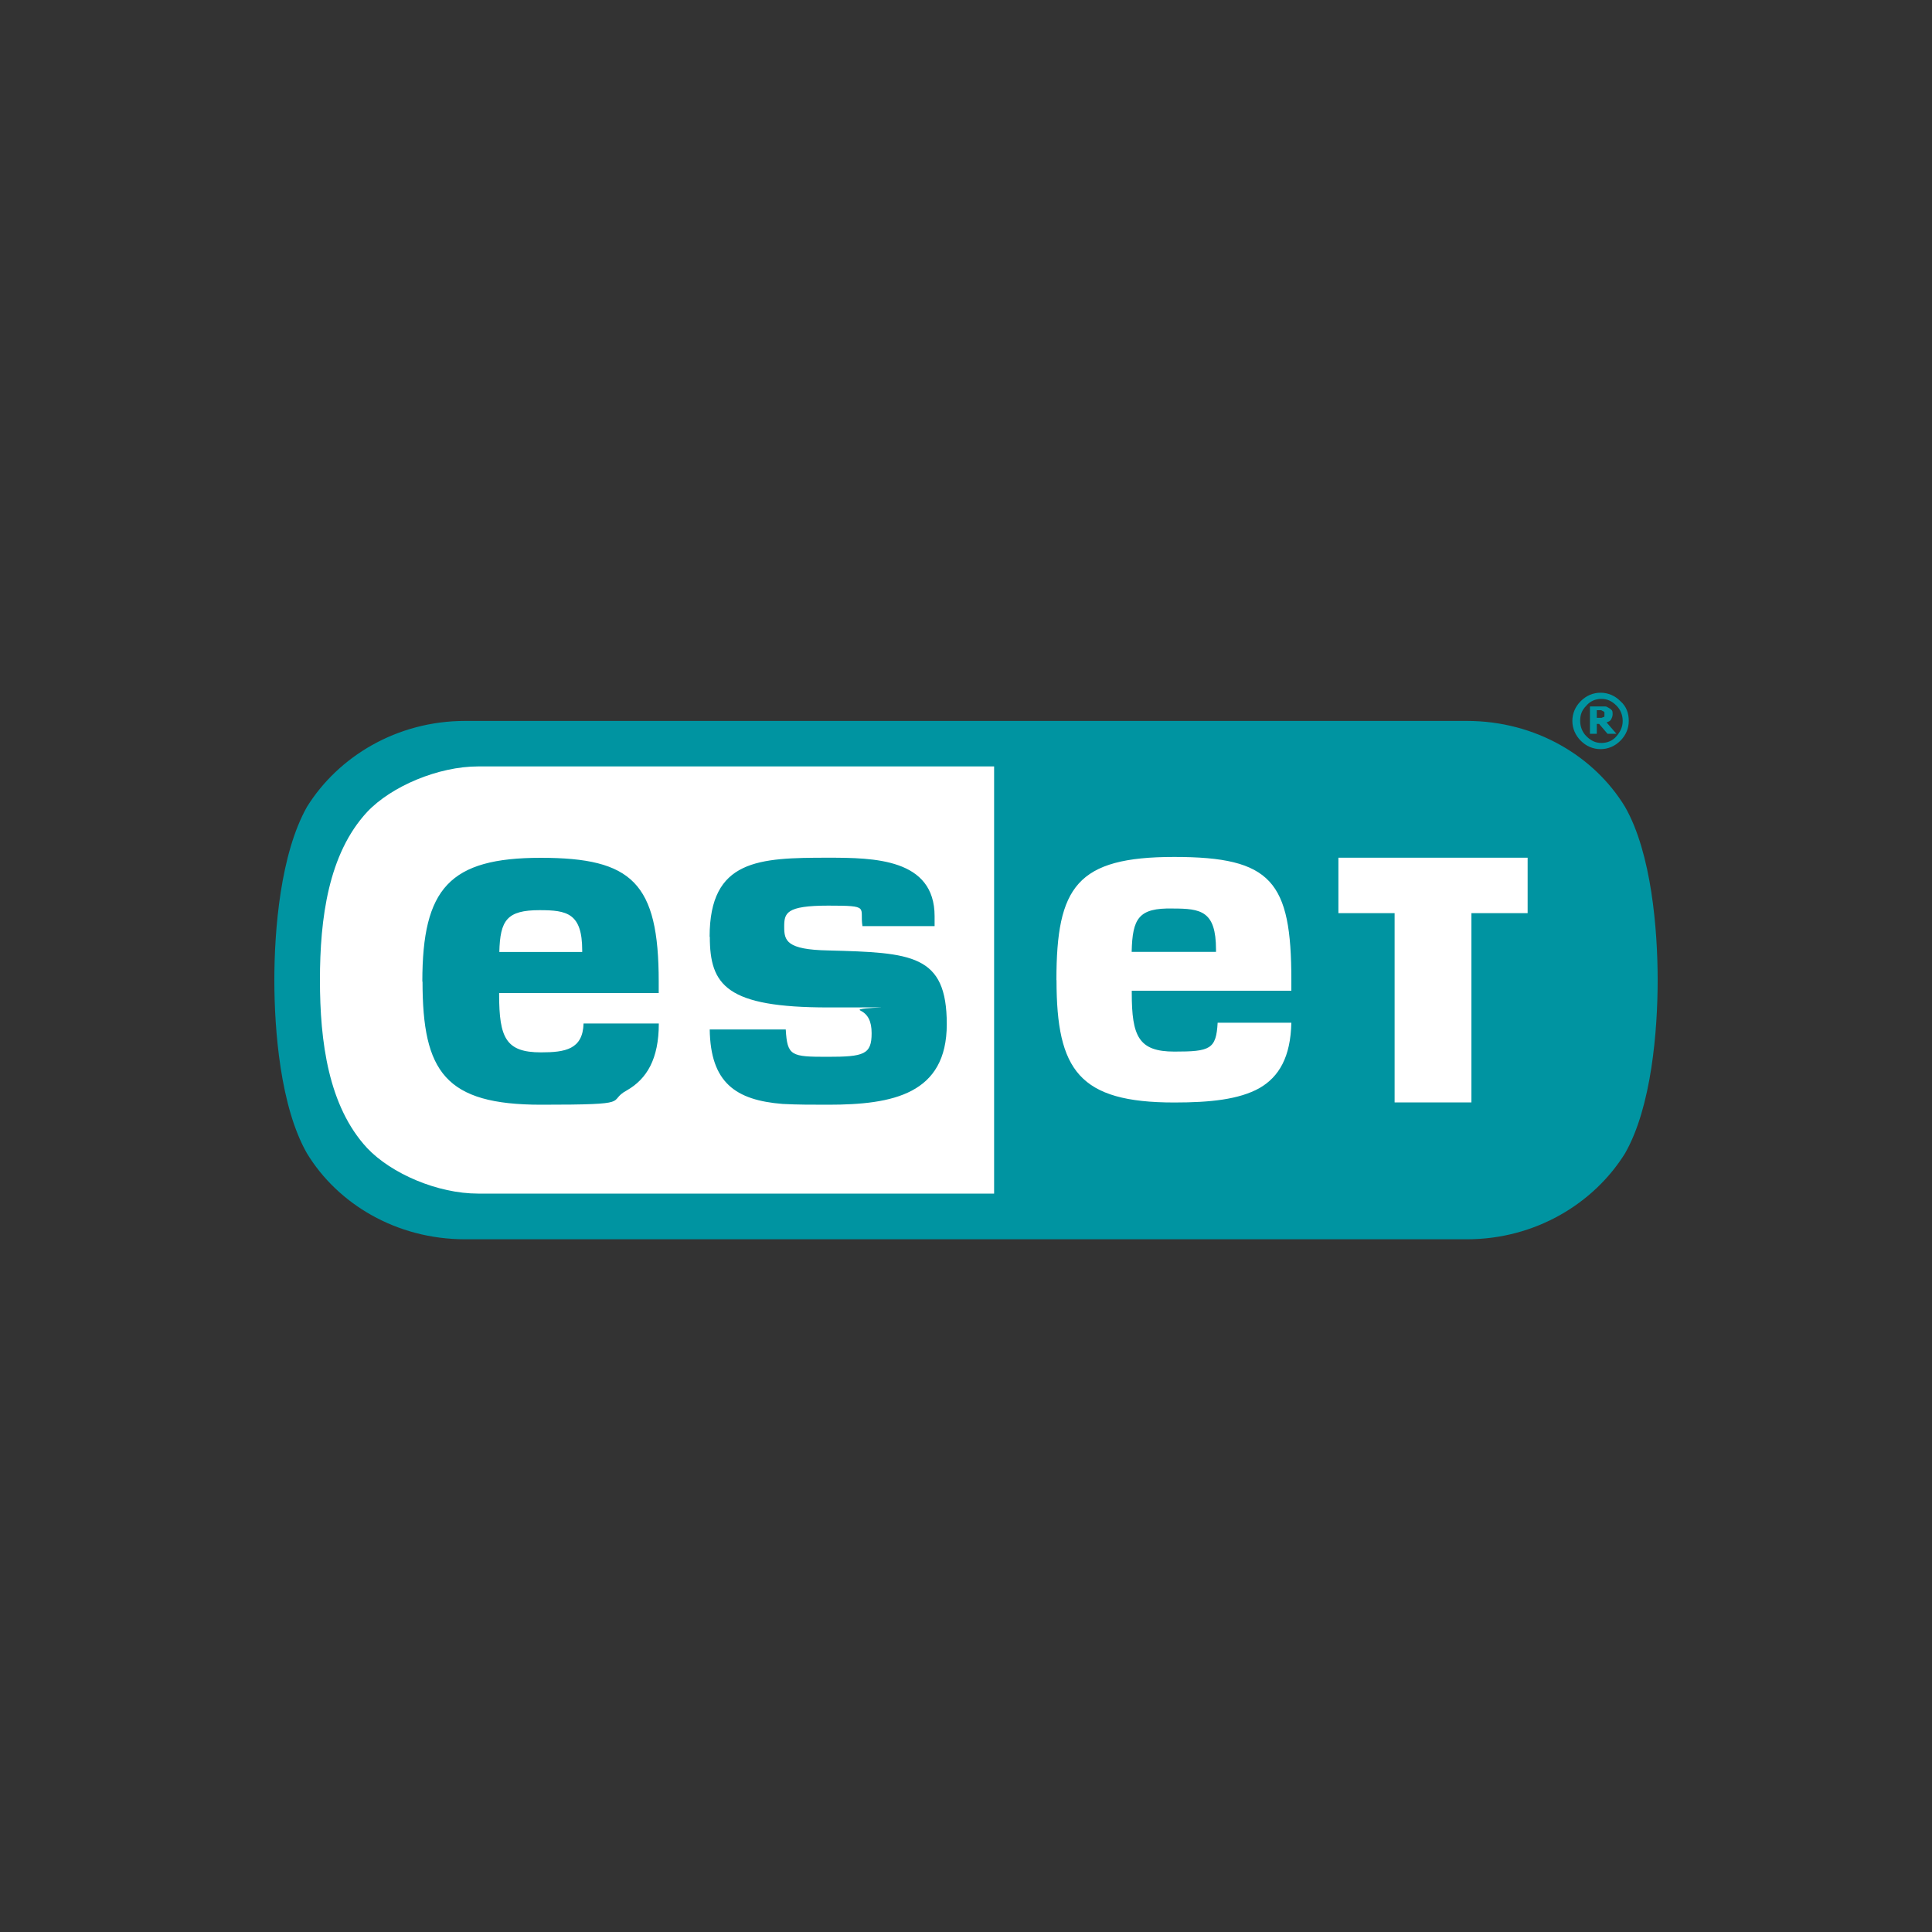 <?xml version="1.0" encoding="UTF-8"?>
<svg id="katman_1" data-name="katman 1" xmlns="http://www.w3.org/2000/svg" version="1.1" viewBox="0 0 2000 2000">
  <rect x="0" y="0" width="2000" height="2000" fill="#333333" stroke="none"/>
  <defs>
    <style>
      .cls-1 {
        fill: #0094a1;
      }

      .cls-1, .cls-2 {
        stroke-width: 0px;
      }

      .cls-2 {
        fill: #fff;
      }
    </style>
  </defs>
  <path class="cls-1" d="M1660.9,739.2v-1.6c0-.8-.8-.8-1.6-1.6-.8,0-1.6-.8-1.6-.8h-4.7v7.9h4.7c.8,0,1.6-.8,2.4-.8s.8-.8.8-1.6v-1.6ZM1673.5,759.6h-9.4l-8.7-10.2h-2.4v10.2h-7.1v-28.3h15.7c1.6,0,2.4.8,3.9,1.6,1.6.8,2.4,1.6,3.1,2.4s.8,2.4.8,3.9c0,2.4-.8,3.9-1.6,5.5s-2.4,2.4-4.7,3.1l10.2,11.8ZM1679.8,746.3c0-6.3-2.4-11.8-6.3-15.7-4.7-4.7-9.4-7.1-15.7-7.1s-11.8,2.4-15.7,7.1c-4.7,4.7-6.3,9.4-6.3,15.7s2.4,11.8,6.3,15.7c4.7,4.7,9.4,7.1,15.7,7.1s11.8-2.4,15.7-7.1,6.3-9.4,6.3-15.7M1686.1,746.3c0,7.9-3.1,14.9-8.7,20.5-5.5,5.5-12.6,8.7-20.5,8.7s-14.9-3.1-20.5-8.7c-5.5-5.5-8.7-12.6-8.7-20.5s3.1-14.9,8.7-20.5,12.6-8.7,20.5-8.7,14.9,3.1,20.5,8.7c6.3,5.5,8.7,12.6,8.7,20.5M481.5,746.3c-70.8,0-131.4,37-163.7,88.9-27.5,48.8-33.8,127.5-33.8,179.4s6.3,131.4,33.8,179.4c31.5,51.9,92.1,88.9,163.7,88.9h1037c70.8,0,131.4-37,163.7-88.9,27.5-48,33.8-127.5,33.8-179.4s-6.3-131.4-33.8-179.4c-31.5-51.9-92.1-88.9-163.7-88.9H481.5Z"/>
  <path class="cls-2" d="M1171.5,985.4h87.3v-2.4c0-40.1-15.7-42.5-44.8-42.5-35.4-.8-41.7,10.2-42.5,44.8M558.6,942.2c28.3,0,44.1,3.1,44.1,41.7v1.6h-85.8c.8-33,7.9-43.3,41.7-43.3M437.4,1016.1c0,93.6,23.6,127.5,122.7,127.5s66.9-3.1,88.9-14.9c20.5-11.8,33-32.3,33-69.2h-77.9c-.8,26.8-18.9,29.9-44.1,29.9-36.2,0-43.3-14.9-43.3-59.8v-1.6h165.2v-11.8c0-102.3-27.5-128.2-122-128.2s-122.7,31.5-122.7,128.2M734.8,969.7c0,50.4,17.3,73.2,122.7,73.2s24.4-.8,33,3.1c7.9,3.9,11.8,11,11.8,23.6,0,22-7.9,24.4-45.6,24.4s-41.7-.8-43.3-28.3h-78.7c.8,55.1,26.8,73.2,75.5,77.1,14.9.8,30.7.8,47.2.8,66.9,0,122.7-11,122.7-83.4s-36.2-74-122.7-76.3c-43.3-.8-45.6-10.2-45.6-24.4s1.6-22,45.6-22,32.3,1.6,35.4,21.2h74.7v-10.2c0-59.8-62.9-60.6-110.2-60.6-71.6,0-122.7,1.6-122.7,81.8M1386.3,887.9h195.1v57.4h-58.2v195.9h-79.5v-195.9h-58.2v-57.4h.8ZM1093.6,1014.6c0-96.8,21.2-127.5,122-127.5s121.2,25.2,121.2,127.5v11h-165.2v2.4c0,44.8,7.1,60.6,44.1,60.6s43.3-2.4,44.8-29.9h76.3c-.8,35.4-12.6,55.9-33,67.7-21.2,11.8-51.1,14.9-88.1,14.9-98.4,0-122-33-122-126.7M380,1188.4c-40.1-43.3-48.8-110.2-48.8-173.9s8.7-130.6,48.8-173.9c25.2-26.8,74-47.2,114.9-47.2h534.2v442.2H494.9c-41.7,0-89.7-20.5-114.9-47.2"/>
</svg>